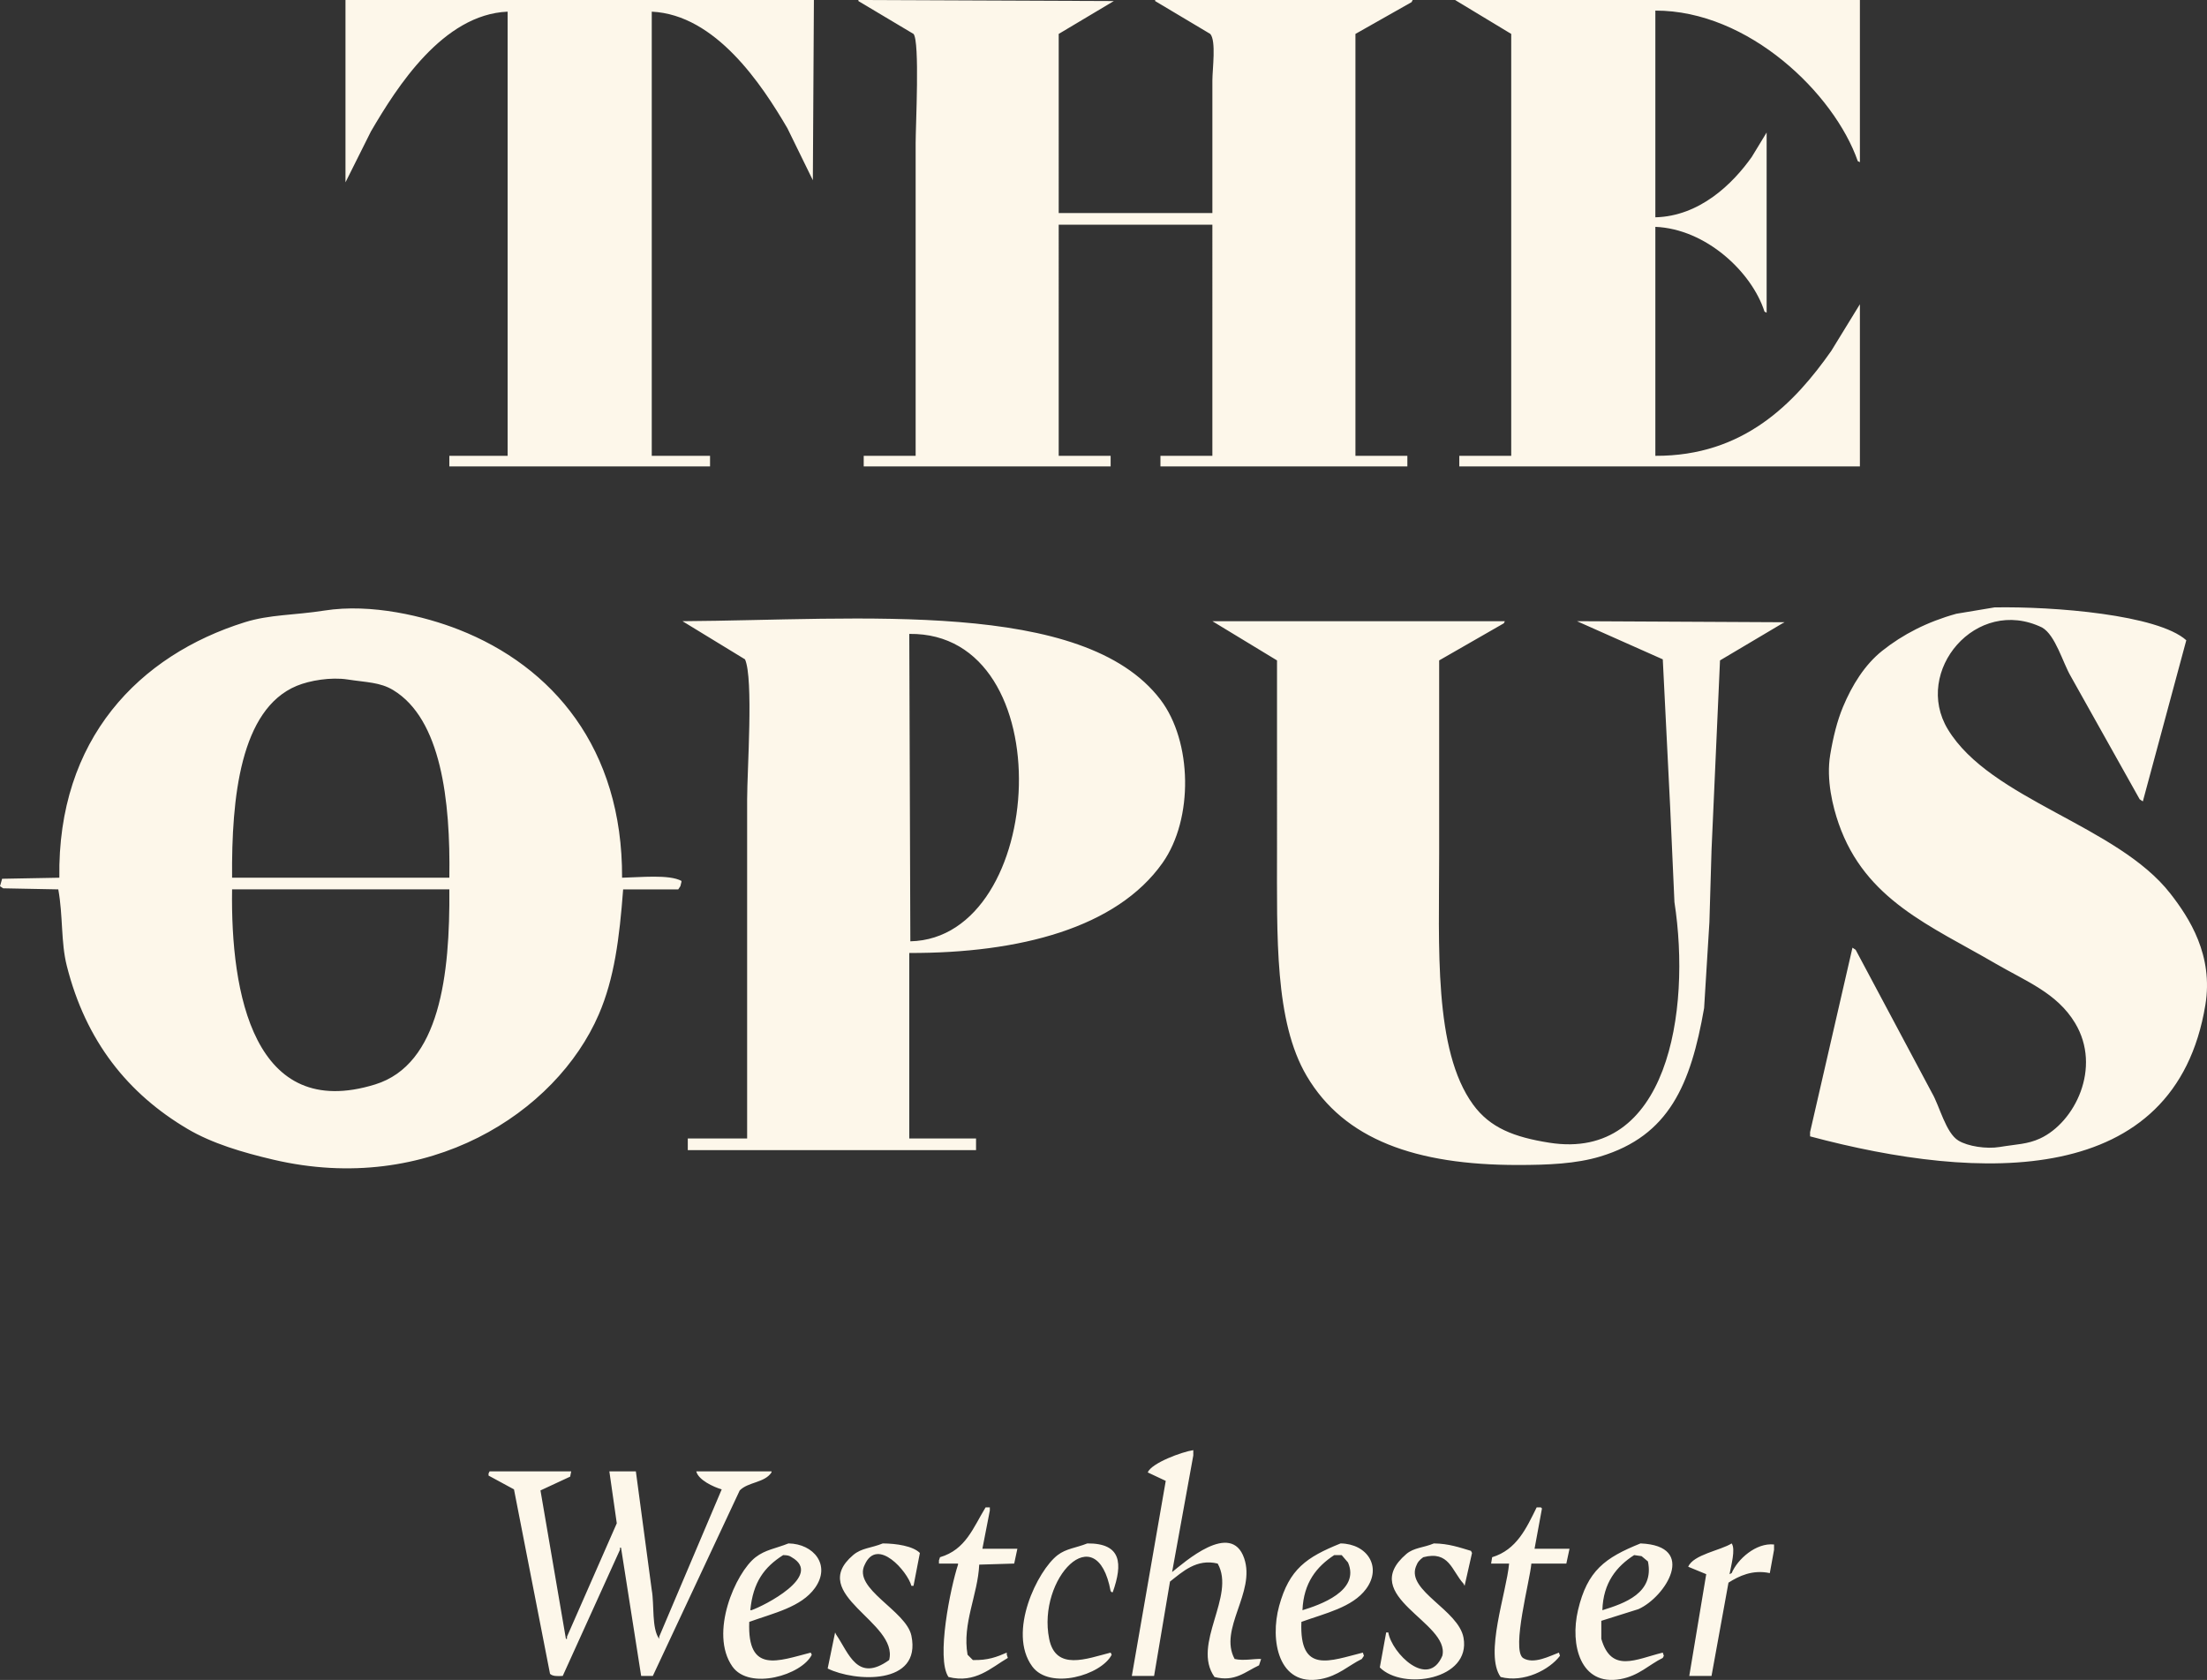 <svg xmlns="http://www.w3.org/2000/svg" width="1040.5" height="792" viewBox="0 0 2081 1584">
  <rect x="0" y="0" width="2081" height="1584" fill="#333333" stroke="none"/>
  <defs>
    <style>
      .cls-1 {
        fill: #FDF7EA;
        fill-rule: evenodd;
      }
    </style>
  </defs>
  <path id="Shape_317_1" data-name="Shape 317 1" class="cls-1" d="M325.76,0H767.435q-0.5,85.949-1,171.915v-2L742.454,120.94C718.28,79.591,674.8,13.834,614.548,10.995V429.788h54.959v10H423.688v-10h54.96V10.995C417.627,13.579,374.2,82.068,349.743,123.939q-11.991,23.985-23.983,47.976V0ZM998.265,200.9h144.9V75.963c0-10.913,3.72-37.423-2-43.978Q1115.18,16.493,1089.2,1V0h242.82c-0.33.666-.67,1.333-1,2l-52.96,29.985v397.8h48.96v10H1094.19v-10h48.97V211.9h-144.9V429.788h48.965v10H814.4v-10h48.964V134.933c0-16.4,4.035-95.969-2-102.949L809.4,1V0L1052.23,1h-2q-25.98,15.491-51.965,30.985V200.9ZM1753.71,0V152.925c-0.67-.334-1.33-0.667-2-1C1729.55,88.391,1648.76,9.753,1560.85,10V204.9c41.69-1.063,72.8-31.311,90.93-56.972q7.005-11.493,13.99-22.989V294.855c-0.66-.334-1.33-0.667-1.99-1-12.08-37.6-55.36-78-102.93-79.96V429.788c83.35,0.386,131.29-49.711,165.88-98.951q13.485-21.987,26.98-43.978V439.783H1375.99v-10h48.96V31.984L1371.99,0h381.72Zm126.91,572.718c56.04-1.025,154.02,6.859,180.86,30.984q-20.475,75.956-40.97,151.925c-1-.666-2-1.332-2.99-2q-32.475-57.965-64.96-115.943c-7.49-12.711-14.4-38.719-26.98-45.977-62.14-30.122-122.06,41.25-88.93,95.953,40.3,66.538,159.57,90.36,209.84,154.923,17.88,22.953,40.68,58.163,32.98,104.949-28.52,173.277-212.23,166.817-372.73,123.937v-4q19.995-86.94,39.97-173.911l3,2q35.97,67.461,71.95,134.932c7.2,12.32,13.01,37.76,24.98,44.98,8.81,5.38,26.33,8.1,38.97,6,15.83-2.63,26.05-2.5,37.97-8,32.69-15.07,58.51-66.7,32.98-108.946-17.12-28.334-46.09-39.162-74.94-55.972-61.07-35.575-122.81-59.867-147.9-131.935-5.48-15.765-11.96-41.282-7.99-64.968,2.8-16.7,6.52-31.821,11.99-44.978,8.63-20.747,20.67-39.969,36.97-52.974,19.47-15.524,42.56-27.395,69.95-34.982ZM586.568,827.592c16.736-.32,44.458-3.315,55.959,3v1l-1,4q-1,1.5-2,3H587.568c-3.5,46.167-8.322,84.016-22.983,117.942C524.419,1049.47,403.494,1127.59,257.81,1093.46c-29.282-6.86-57.832-15.34-80.94-28.99-56.12-33.14-95.965-82.6-113.916-153.919-5.608-22.283-3.45-46.938-7.994-71.965L3,837.587l-3-2,2-7,53.96-1c-1.984-131.1,75.534-209.806,174.871-240.881,23.609-7.386,46.577-6.528,74.945-11,44.554-7.016,94.959,5.445,126.907,17.991C520.761,628.3,587.072,705.214,586.568,827.592Zm270.8,70.965V1073.47h62.954v11h-271.8v-11h55.959V753.628c0-27.272,6.1-113.834-2-131.935l-58.957-35.982c167.307-1.067,378.034-21.389,450.664,73.964,29.96,39.329,31.36,112.329,2,153.924C1052.98,874.837,961.486,898.834,857.369,898.557ZM1143.16,585.711h275.8c-0.34.666-.67,1.333-1,2L1357,622.693V804.6c0,88.035-5.39,185.576,31.98,236.887,15.99,21.95,38.67,30.73,71.95,35.98,111.37,17.58,133.88-123.5,117.91-226.89q-1.995-44.473-4-88.956-3.495-69.958-6.99-139.931-40.47-17.989-80.94-35.982l195.85,1c-0.66.333-1.33,0.666-2,1q-29.475,17.49-58.95,34.983-4,89.447-8,178.912-0.99,33.98-2,67.966-2.49,40.476-4.99,80.96c-12.63,72.249-33.04,120.359-97.93,139.929-22.8,6.88-49.04,8-77.94,8-95.86,0-163.41-23.87-198.86-83.96-30.34-51.445-27.98-131.2-27.98-213.895V622.693Q1173.645,604.2,1143.16,585.711ZM857.369,597.705q0.5,144.915,1,289.857C987.353,884.631,1002.6,595.837,857.369,597.705ZM218.839,827.592H423.688c1.146-72.993-7.822-149.621-52.961-176.913-12.372-7.48-25.038-7.223-42.968-10-15.656-2.42-35.661.892-47.965,6C226.654,668.73,218.214,751.914,218.839,827.592Zm0,10.994c-1.536,98.087,20.407,219.364,134.9,183.914,61.06-18.91,70.613-103.417,69.948-183.914H218.839ZM1088.2,1580.22h-20.99q15.99-91.95,31.98-183.91-8.49-3.99-16.99-7.99c3.61-8.88,32.42-19.46,42.97-20.99v4.99l-19.98,109.95c11.17-8.79,55.65-48.8,67.95-12.99,11.07,32.24-24.37,66.57-9,94.95,8.43,1.96,18.69-.38,24.99,0q-1.005,3-2,6c-13.01,6.01-22.64,15.91-41.97,10.99-21.83-30.82,20.36-76.25,3-106.95-19.86-4.88-33.22,7.79-44.97,16.99Q1095.69,1535.735,1088.2,1580.22Zm-488.641-192.9,14.989,111.94c2.472,13.48-.235,36.25,7,45.98v-2q29.475-69.465,58.956-138.93c-7.618-2.19-22.1-8.87-23.982-16.99h70.948v1c-6.608,9.96-21.833,8.8-29.978,16.99q-40.966,87.45-81.94,174.91H604.555l-18.986-120.94h-1v2q-26.978,59.46-53.96,118.94c-5.114.3-9.6,0.39-11.992-2q-16.985-86.94-33.975-173.91-11.989-6.495-23.982-13v-2c0.333-.66.666-1.33,1-1.99H538.6c-0.333,1.66-.667,3.33-1,4.99q-13.988,6.5-27.979,13,11.99,69.96,23.982,139.93h1v-2q23.48-53.475,46.965-106.95-3.5-24.48-7-48.97h24.982Zm329.757,33.98h4v3q-3.5,17.985-7,35.98h32.976q-1.5,6.99-3,13.99-16.485.51-32.975,1c-1.28,28.44-16.221,55.59-10.992,84.96,1.665,1.67,3.331,3.33,5,5,14.25,0.37,22.478-2.89,31.976-7v2q0.5,1.5,1,3c-15.6,9.07-30.674,24.37-55.959,17.99-11.868-17.35,1.915-84.5,8.993-105.95v-1H885.349v-3c0.333-1,.666-1.99,1-2.99C910.657,1461.14,917.576,1440.48,929.316,1421.3Zm514.624,52.97c-1.26,15.69-18.88,80.33-8,88.96,10.01,6.6,26.11-2.19,33.98-5,0.33,1,.66,2,1,3-9.86,13.08-33.93,25.72-55.96,19.99-15.47-21.54,5.47-79.29,7.99-106.95h-16.98q0.495-3,.99-5.99c23.07-7.02,32.22-27.2,41.97-46.98h4l1,1-6.99,37.98h32.97q-1.5,6.99-3,13.99h-32.97Zm-700.487-18.99c23.735,0.3,40.361,20.47,24.982,41.98-12.945,18.1-39.057,23.71-61.955,31.99-1.958,49.26,27.27,36.84,57.958,28.98,0.333,0.67.666,1.33,1,2-9.28,19.13-58.942,33.93-74.945,11-21.9-31.39,3.062-88.34,21.984-102.95C721.671,1461.18,731.2,1460.16,743.453,1455.28Zm88.935,0c12.6,0.08,28.428,2.38,34.974,9q-3,15.495-6,30.98h-2c-3.576-13.39-32.037-46.44-43.968-19.99-11.81,22.81,39.009,43.19,43.968,66.97,9.852,47.25-53.814,43.47-78.942,30.98q3.5-16.98,7-33.98c0.333,0.67.666,1.33,1,2,11.991,17.53,19.836,45.61,49.963,23.99,9.157-35.91-77.775-61.65-33.975-98.95C812.409,1459.46,821.286,1459.81,832.388,1455.28Zm192.862,0c32.37-.28,33.48,19.1,23.98,45.98h-1l-1-1c-13.21-70.89-69.392-11.73-57.958,44.98,6.179,30.64,35.518,18.67,57.958,12.99,0.33,0.67.67,1.33,1,2-9.8,19.26-58.414,33.54-74.946,11-23.631-32.23,5.1-90.54,23.982-104.95C1005.4,1460.07,1014.5,1459.56,1025.25,1455.28Zm238.82,0c25.02,0.35,39.4,22.13,23.98,42.98-12.8,17.31-38.77,22.97-60.95,30.99-2.06,49.66,27.17,36.62,57.95,28.98,0.34,1,.67,2,1,3-0.66,1-1.33,2-1.99,3-12.74,6.22-22.14,15.95-38.98,18.99-39.62,7.14-47.85-36.54-38.97-68.97C1215.65,1479.42,1231.86,1468.26,1264.07,1455.28Zm87.94,0c14.08,0.14,24.35,3.89,34.97,7,0.33,0.67.67,1.33,1,2q-3.495,15.495-7,30.98c-0.33-.66-0.66-1.33-1-2-11.18-12.31-13.52-31.43-37.97-24.98-3.49,2.55-5.34,4.44-6.99,8.99-8.56,22.88,40.24,40.72,44.96,66.97,7.13,39.56-57.23,49.84-78.94,27.98q3-16.485,6-32.98h2c3.32,19.55,37.47,53.68,50.96,21.99,7.55-31.6-80.54-56.07-33.98-95.95C1333.17,1459.16,1342.3,1459.38,1352.01,1455.28Zm194.85,0c54.13,2.17,23.55,50.58-2,61.97q-17.475,5.505-34.97,11v16.99c9.47,32.68,32.56,19.2,57.96,12.99,0.33,1,.66,2,1,3-0.34.67-.67,1.33-1,2-13.19,6.47-22.45,16.83-39.97,19.99-37.73,6.8-47.63-32.39-39.97-64.97C1496.69,1480.84,1513.36,1468.78,1546.86,1455.28Zm85.94,0c3.89,5.41-.59,21.06-2,28.99,0.67-.34,1.33-0.67,2-1,5.42-12.95,22.9-28.85,39.97-26.99v5q-1.995,10.995-4,21.99c-16.44-3.5-29.21,2.83-38.97,8.99l-15.99,87.96h-20.98q8-47.97,15.99-95.95-8.5-3.495-16.99-7C1596.61,1465.77,1622.52,1461.84,1632.8,1455.28Zm-894.343,11c-17.844,11.31-28.441,25.55-30.978,51.97h1c11.565-3.88,68.358-32.59,37.972-49.97C744.083,1466.69,742.833,1466.46,738.457,1466.28Zm519.613,0c-16.57,10.88-28.88,25.92-29.97,51.97,16.16-4.94,54.59-18.1,42.96-44.98q-2.985-3.495-5.99-6.99h-7Zm282.8,0c-16.54,10.61-29.24,25.99-29.98,51.97,20.89-6.49,49.14-16.08,42.97-45.98-2-1.66-4-3.33-6-4.99Q1544.365,1466.77,1540.87,1466.28Z"/>
</svg>
